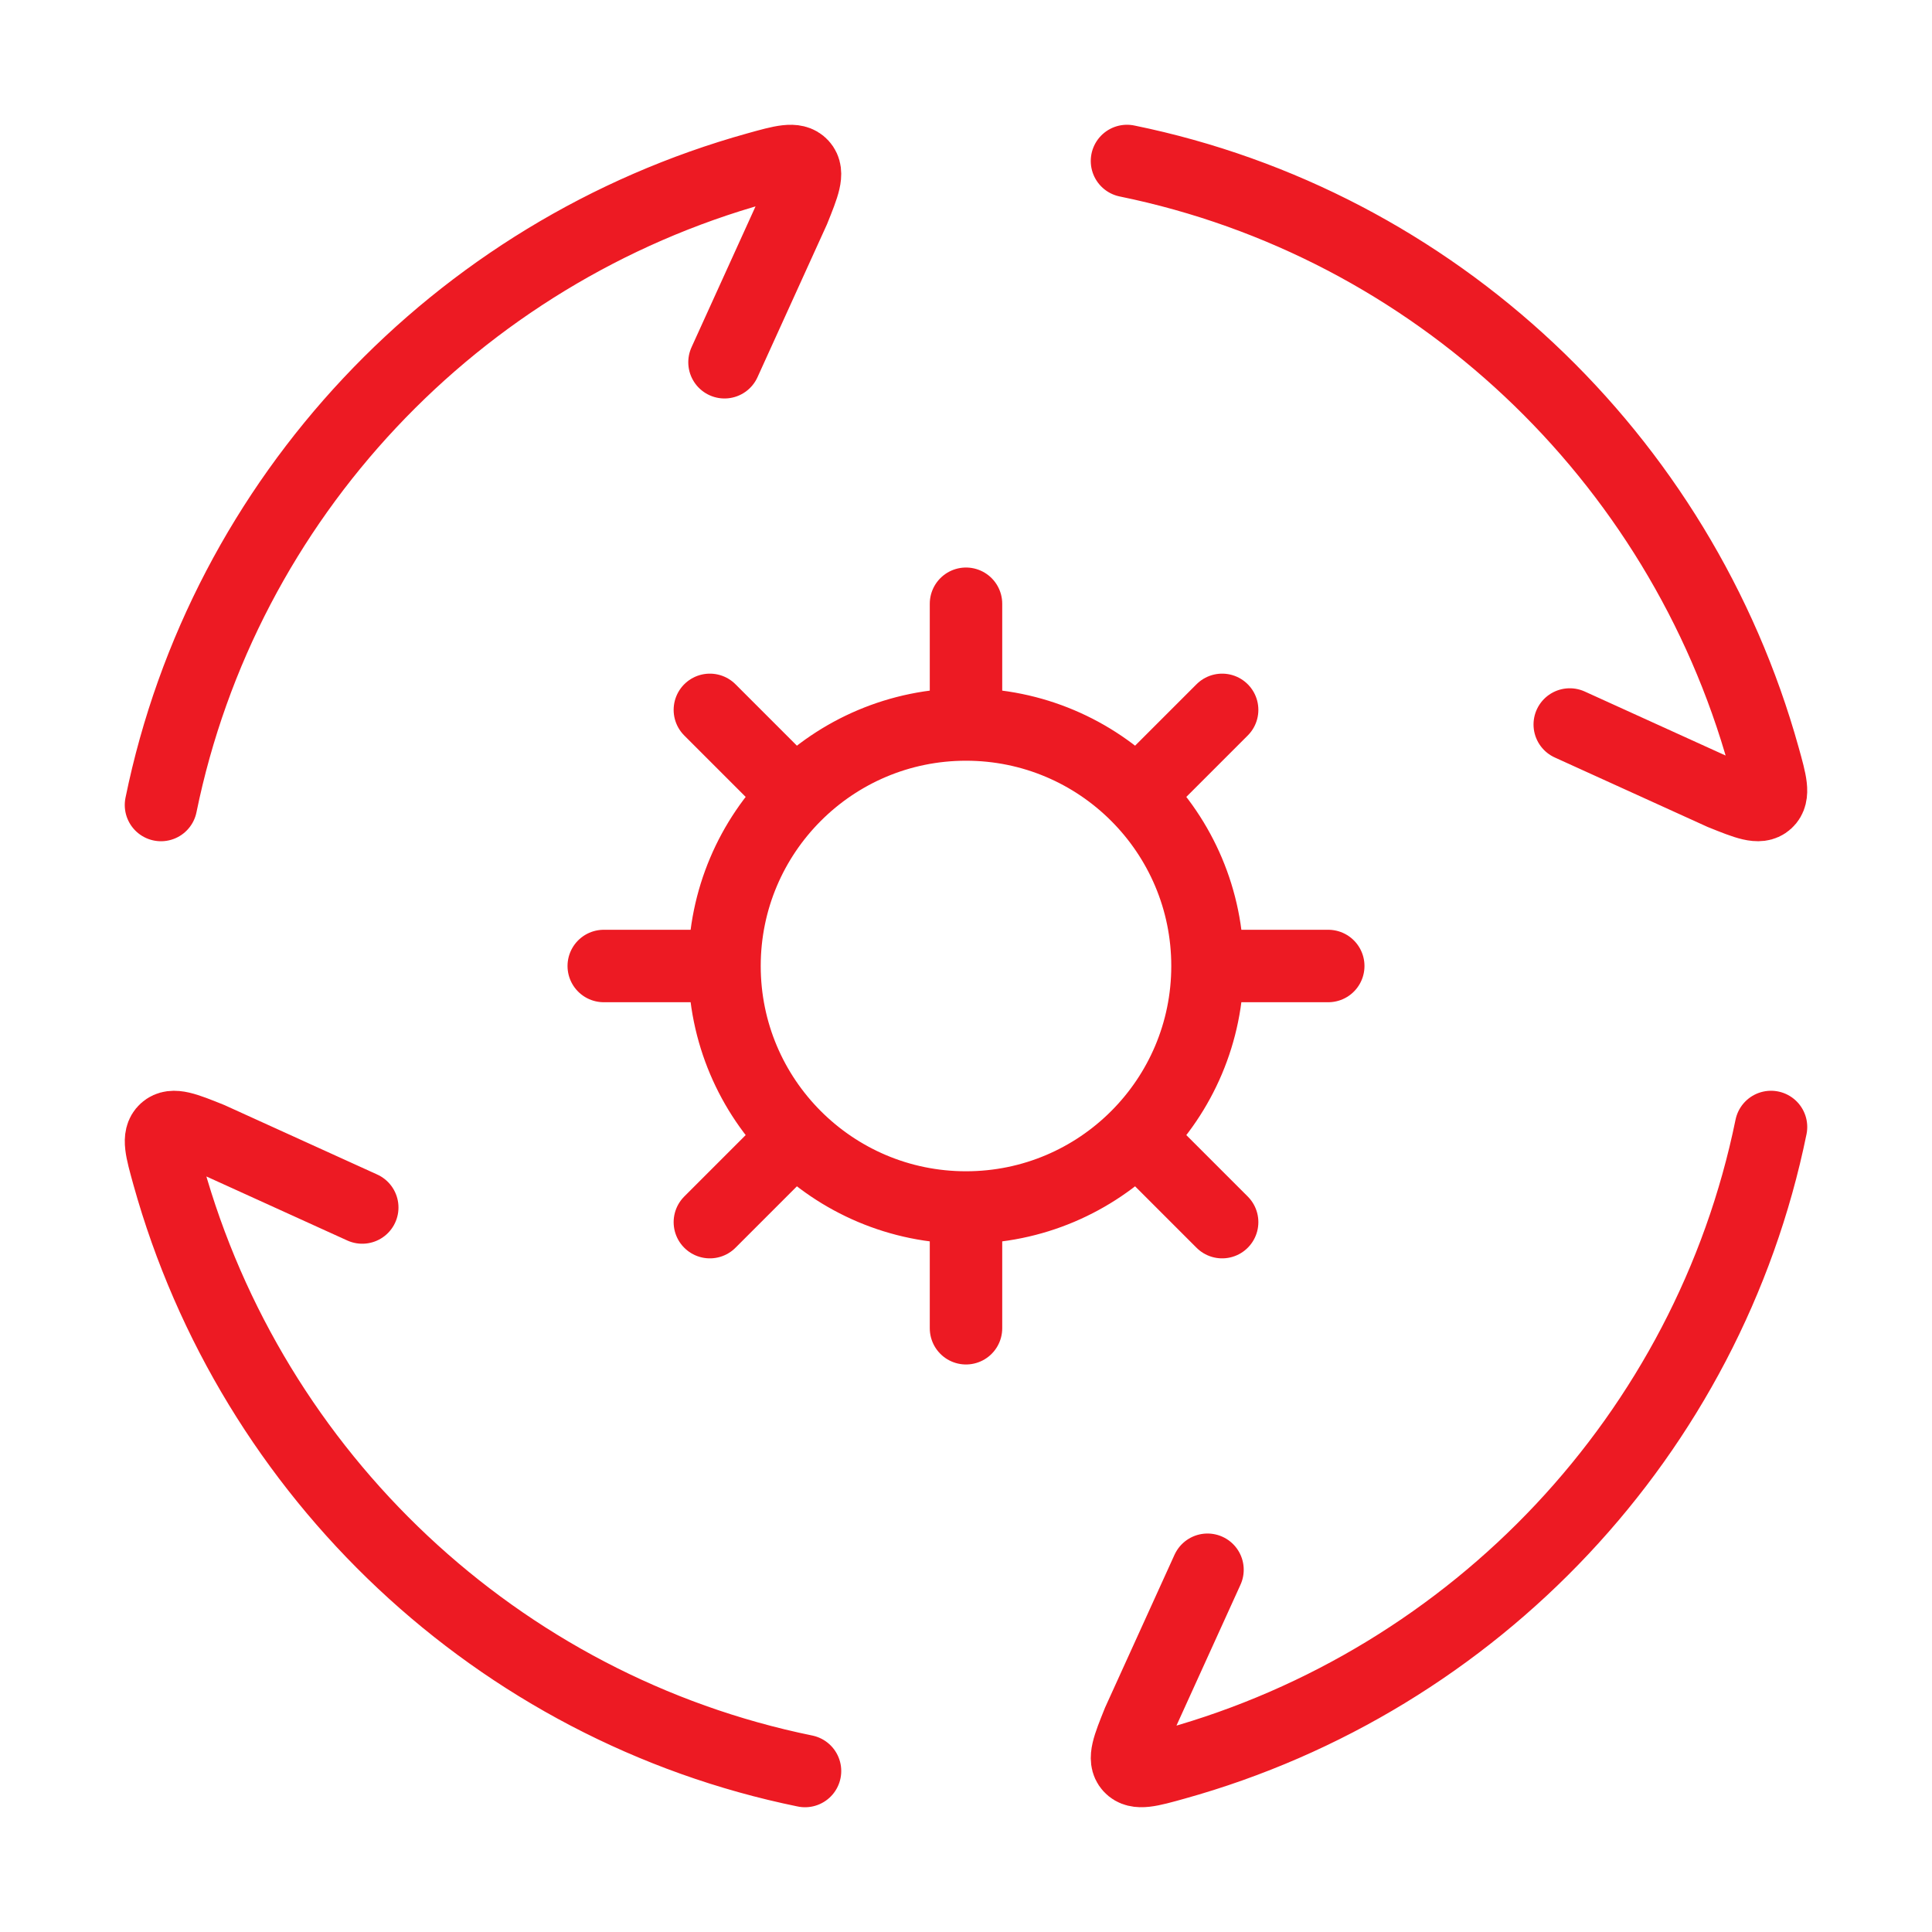 <?xml version="1.0" encoding="UTF-8"?> <svg xmlns="http://www.w3.org/2000/svg" width="40" height="40" viewBox="0 0 40 40" fill="none"><path d="M3.333 16.667C4.633 10.307 9.449 5.216 15.677 3.483C16.2 3.337 16.461 3.265 16.602 3.421C16.743 3.576 16.639 3.834 16.432 4.349L15 7.5M23.333 3.333C29.693 4.633 34.785 9.449 36.517 15.677C36.663 16.2 36.735 16.461 36.579 16.602C36.424 16.743 36.166 16.639 35.651 16.432L32.5 15M36.667 23.333C35.367 29.693 30.551 34.784 24.323 36.517C23.8 36.663 23.539 36.735 23.398 36.579C23.257 36.424 23.361 36.166 23.568 35.651L25 32.5M16.667 36.667C10.307 35.367 5.216 30.551 3.483 24.323C3.338 23.8 3.265 23.539 3.421 23.398C3.576 23.257 3.834 23.361 4.349 23.568L7.5 25" stroke="#ED1A23" stroke-width="1.5" stroke-linecap="round"></path><path d="M25 20C25 22.761 22.761 25 20 25M25 20C25 17.239 22.761 15 20 15M25 20H27.5M20 25C17.239 25 15 22.761 15 20M20 25V27.5M15 20C15 17.239 17.239 15 20 15M15 20L12.5 20M20 15V12.5M23.535 16.465L25.303 14.697M16.465 23.535L14.697 25.303M23.535 23.535L25.303 25.303M16.465 16.465L14.697 14.697" stroke="#ED1A23" stroke-width="1.5" stroke-linecap="round" stroke-linejoin="round"></path></svg> 